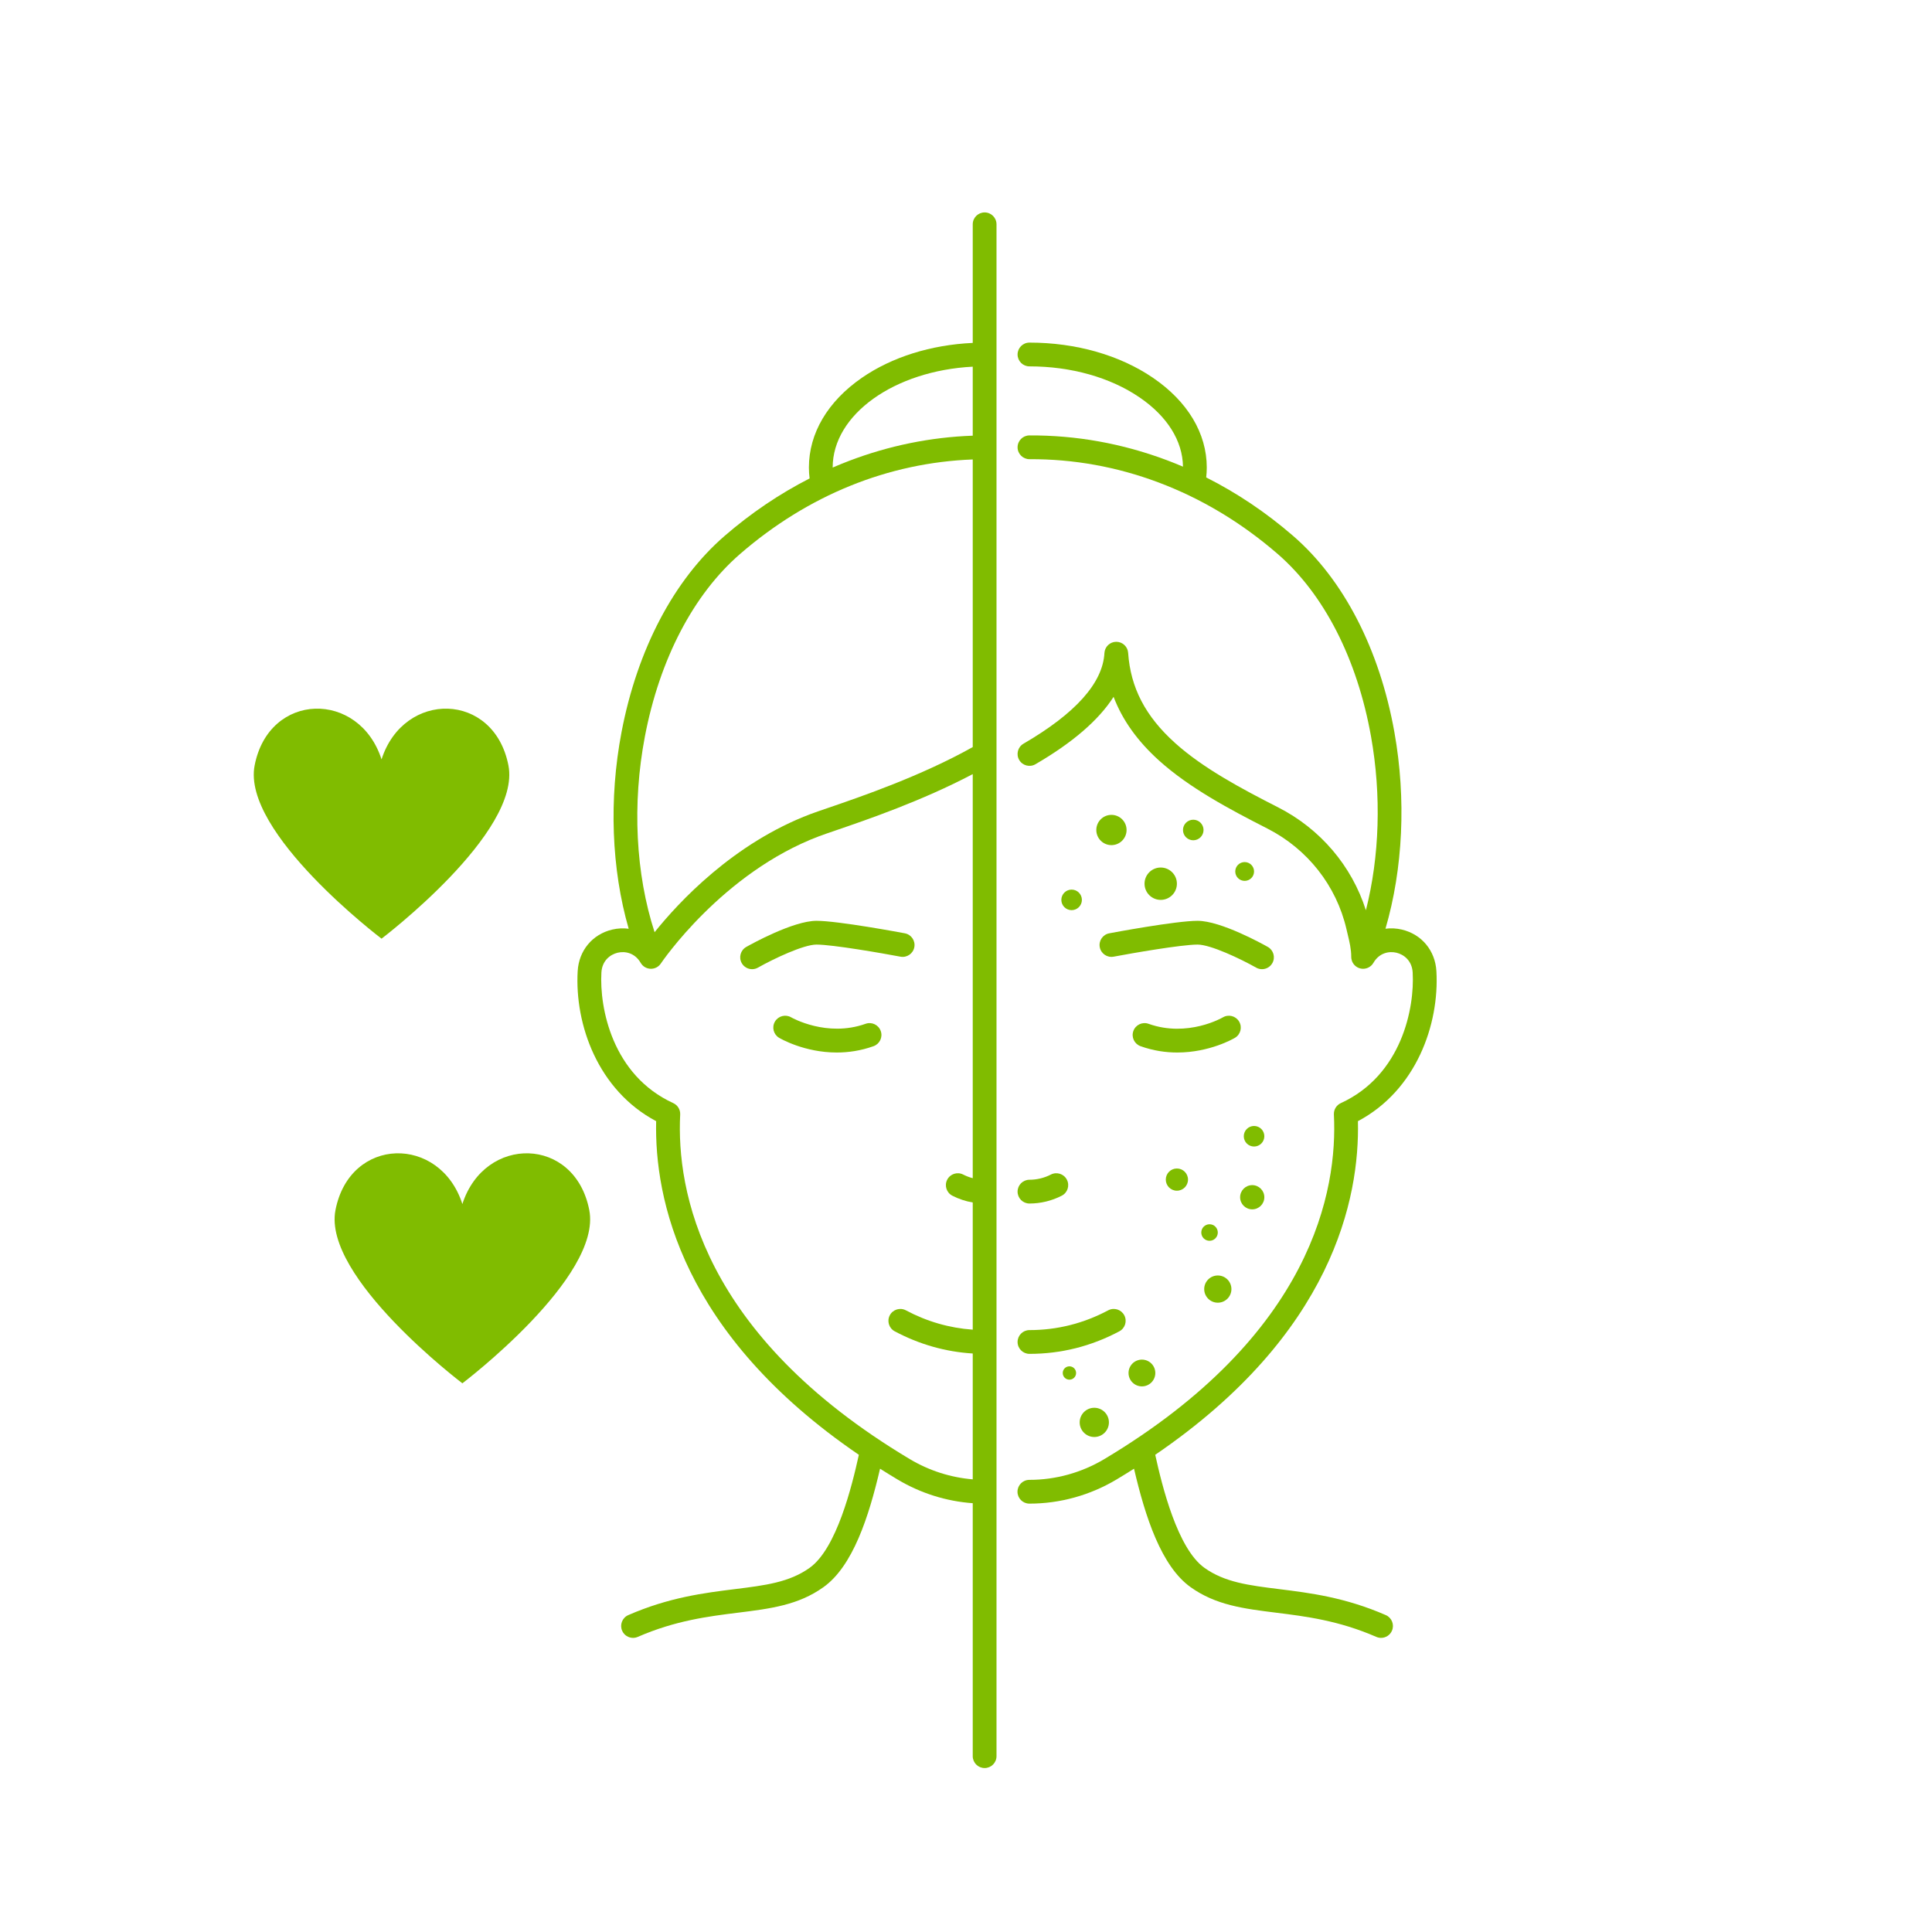 <svg version="1.0" preserveAspectRatio="xMidYMid meet" height="1080" viewBox="0 0 810 810" zoomAndPan="magnify" width="1080" xmlns:xlink="http://www.w3.org/1999/xlink" xmlns="http://www.w3.org/2000/svg"><defs><clipPath id="528473bb08"><path clip-rule="nonzero" d="M 242 89.059 L 418 89.059 L 418 741.262 L 242 741.262 Z M 242 89.059"></path></clipPath><clipPath id="de2f7d3b2b"><path clip-rule="nonzero" d="M 426.23 143.535 L 602.328 143.535 L 602.328 686.965 L 426.23 686.965 Z M 426.23 143.535"></path></clipPath><clipPath id="cc1777e833"><path clip-rule="nonzero" d="M 147.871 480 L 192 480 L 192 524 L 147.871 524 Z M 147.871 480"></path></clipPath><clipPath id="a74e63b1bf"><path clip-rule="nonzero" d="M 2.496 191.723 L 236.914 191.723 L 236.914 426.141 L 2.496 426.141 Z M 2.496 191.723"></path></clipPath><clipPath id="1aa070abfa"><path clip-rule="nonzero" d="M 0 426.141 L 218.617 426.141 L 218.617 660.559 L 0 660.559 Z M 0 426.141"></path></clipPath><clipPath id="0417b83a92"><path clip-rule="nonzero" d="M 50.449 543.348 L 284.867 543.348 L 284.867 649.574 L 50.449 649.574 Z M 50.449 543.348"></path></clipPath><clipPath id="c56258c8d4"><path clip-rule="nonzero" d="M 106 297 L 214 297 L 214 393.457 L 106 393.457 Z M 106 297"></path></clipPath><clipPath id="7a52c1b597"><path clip-rule="nonzero" d="M 140 483 L 248 483 L 248 579.875 L 140 579.875 Z M 140 483"></path></clipPath></defs><rect fill-opacity="1" height="972" y="-81" fill="#ffffff" width="972" x="-81"></rect><rect fill-opacity="1" height="972" y="-81" fill="#ffffff" width="972" x="-81"></rect><path fill-rule="nonzero" fill-opacity="1" d="M 362.887 429.234 C 346.66 435.027 331.961 426.672 331.723 426.535 C 329.359 425.145 326.312 425.922 324.91 428.285 C 323.504 430.652 324.285 433.707 326.652 435.109 C 327.215 435.445 337.234 441.27 350.828 441.27 C 355.605 441.27 360.832 440.547 366.234 438.617 C 368.828 437.691 370.18 434.84 369.254 432.25 C 368.328 429.656 365.477 428.305 362.887 429.234" fill="#80bc00"></path><path fill-rule="nonzero" fill-opacity="1" d="M 519.504 428.285 C 518.102 425.918 515.043 425.137 512.676 426.543 C 512.531 426.629 497.957 435.102 481.531 429.234 C 478.941 428.305 476.09 429.656 475.164 432.25 C 474.238 434.84 475.586 437.691 478.176 438.617 C 483.59 440.551 488.809 441.27 493.586 441.27 C 507.18 441.27 517.203 435.445 517.762 435.109 C 520.129 433.707 520.91 430.652 519.504 428.285" fill="#80bc00"></path><path fill-rule="nonzero" fill-opacity="1" d="M 440.59 492.438 C 437.82 493.863 434.711 494.617 431.605 494.617 C 428.855 494.617 426.625 496.844 426.625 499.598 C 426.625 502.348 428.852 504.582 431.605 504.582 C 436.289 504.582 440.973 503.449 445.145 501.301 C 447.594 500.047 448.559 497.039 447.297 494.594 C 446.043 492.145 443.039 491.18 440.59 492.438" fill="#80bc00"></path><path fill-rule="nonzero" fill-opacity="1" d="M 426.625 562.629 C 426.625 565.383 428.859 567.613 431.609 567.613 C 444.832 567.613 457.512 564.434 469.293 558.16 C 471.723 556.867 472.645 553.852 471.352 551.422 C 470.059 548.992 467.043 548.074 464.613 549.363 C 454.285 554.859 443.184 557.648 431.609 557.648 C 428.859 557.648 426.625 559.879 426.625 562.629" fill="#80bc00"></path><g clip-path="url(#528473bb08)"><path fill-rule="nonzero" fill-opacity="1" d="M 381.43 611.734 C 293.977 559.5 283.582 498.801 285.172 467.27 C 285.273 465.23 284.125 463.336 282.27 462.488 C 256.691 450.766 251.297 422.555 252.141 407.734 C 252.426 402.738 255.848 400.172 258.949 399.43 C 262.008 398.703 266.148 399.438 268.605 403.676 C 268.613 403.688 268.621 403.699 268.625 403.707 C 268.723 403.875 268.832 404.035 268.949 404.188 C 268.984 404.23 269.02 404.277 269.055 404.32 C 269.152 404.441 269.258 404.559 269.367 404.672 C 269.402 404.707 269.434 404.742 269.469 404.777 C 269.617 404.918 269.77 405.051 269.934 405.176 C 269.938 405.176 269.941 405.18 269.945 405.184 C 270.102 405.297 270.266 405.402 270.438 405.5 C 270.484 405.523 270.527 405.551 270.578 405.574 C 270.719 405.652 270.863 405.719 271.008 405.777 C 271.051 405.797 271.094 405.816 271.141 405.836 C 271.32 405.906 271.508 405.961 271.695 406.012 C 271.746 406.023 271.797 406.031 271.852 406.043 C 272.004 406.078 272.164 406.105 272.324 406.125 C 272.355 406.129 272.387 406.137 272.422 406.141 C 272.445 406.145 272.469 406.141 272.496 406.145 C 272.586 406.152 272.676 406.156 272.766 406.156 C 272.816 406.16 272.867 406.164 272.918 406.164 C 272.938 406.164 272.957 406.164 272.973 406.164 C 273.348 406.16 273.723 406.113 274.094 406.023 C 274.141 406.012 274.188 405.996 274.234 405.984 C 274.367 405.945 274.496 405.91 274.625 405.859 C 274.688 405.836 274.75 405.812 274.809 405.789 C 274.922 405.742 275.031 405.691 275.145 405.637 C 275.207 405.605 275.27 405.574 275.332 405.539 C 275.359 405.523 275.387 405.512 275.414 405.496 C 275.5 405.445 275.582 405.387 275.668 405.332 C 275.715 405.301 275.762 405.273 275.809 405.242 C 275.965 405.133 276.109 405.012 276.25 404.887 C 276.266 404.879 276.273 404.863 276.285 404.855 C 276.414 404.734 276.535 404.609 276.652 404.48 C 276.684 404.445 276.715 404.41 276.742 404.371 C 276.836 404.258 276.93 404.137 277.012 404.02 C 277.027 403.992 277.047 403.973 277.062 403.949 C 277.316 403.57 302.762 365.941 343.398 350.602 C 344.961 350.012 347.379 349.184 350.441 348.133 C 363.516 343.656 386.641 335.73 407.824 324.551 L 407.824 493.961 C 406.441 493.598 405.094 493.086 403.809 492.43 L 403.801 492.43 C 401.355 491.184 398.363 492.16 397.113 494.605 C 395.863 497.055 396.832 500.051 399.277 501.305 C 401.961 502.684 404.855 503.641 407.824 504.148 L 407.824 557.465 C 398.043 556.777 388.637 554.066 379.805 549.363 C 377.375 548.074 374.355 548.992 373.062 551.422 C 371.77 553.852 372.691 556.867 375.121 558.16 C 385.418 563.641 396.395 566.758 407.824 567.461 L 407.824 620.223 C 398.555 619.453 389.516 616.562 381.43 611.734 Z M 270.367 308.812 C 276.551 276.379 290.73 249.188 310.297 232.238 C 338.746 207.594 372.375 193.969 407.824 192.633 L 407.824 313.211 C 386.195 325.348 360.992 333.988 347.215 338.707 C 344.07 339.781 341.59 340.633 339.879 341.277 C 307.418 353.535 284.488 378.297 274.438 390.832 C 266.5 366.418 264.984 337.062 270.367 308.812 Z M 349.102 196.008 C 349.102 173.738 375.02 155.43 407.824 153.73 L 407.824 182.66 C 390.133 183.293 372.691 186.844 355.906 193.25 C 353.617 194.125 351.352 195.051 349.105 196.023 C 349.105 196.02 349.102 196.012 349.102 196.008 Z M 417.789 562.57 L 417.789 94.043 C 417.789 91.289 415.562 89.059 412.809 89.059 C 410.059 89.059 407.824 91.289 407.824 94.043 L 407.824 143.766 C 390.281 144.582 373.926 149.699 361.336 158.398 C 347.023 168.293 339.137 181.648 339.137 196.008 C 339.137 197.539 339.242 199.07 339.43 200.586 C 326.812 207.027 314.867 215.094 303.77 224.707 C 282.52 243.113 267.18 272.32 260.578 306.945 C 255.219 335.082 256.359 364.34 263.578 389.379 C 261.332 389.078 258.992 389.18 256.645 389.738 C 248.355 391.711 242.684 398.551 242.195 407.164 C 240.918 429.512 250.66 457.102 275.098 470.055 C 274.336 502.395 285.684 559.191 360.078 609.926 C 357.191 623.051 350.773 649.203 339.473 657.301 C 330.961 663.402 320.891 664.656 308.141 666.242 C 295.195 667.855 280.52 669.684 263.414 677.137 C 260.887 678.238 259.734 681.172 260.836 683.695 C 261.652 685.57 263.484 686.688 265.406 686.688 C 266.07 686.688 266.746 686.555 267.391 686.27 C 283.18 679.395 297.094 677.66 309.375 676.133 C 322.969 674.441 334.707 672.977 345.277 665.398 C 357.5 656.645 364.219 636.148 368.965 615.762 C 371.359 617.277 373.805 618.789 376.32 620.293 C 385.953 626.043 396.758 629.434 407.824 630.223 L 407.824 736.281 C 407.824 739.031 410.059 741.262 412.809 741.262 C 415.562 741.262 417.789 739.031 417.789 736.281 L 417.789 562.691 C 417.793 562.672 417.797 562.652 417.797 562.629 C 417.797 562.609 417.793 562.59 417.789 562.57" fill="#80bc00"></path></g><path fill-rule="nonzero" fill-opacity="1" d="M 377.516 401.09 C 380.223 401.598 382.824 399.816 383.336 397.113 C 383.844 394.41 382.066 391.805 379.363 391.297 C 378.227 391.078 351.445 386.055 342.32 386.055 C 332.523 386.055 314.848 395.891 312.867 397.012 C 310.469 398.363 309.625 401.406 310.98 403.801 C 311.898 405.422 313.586 406.332 315.324 406.332 C 316.152 406.332 316.996 406.125 317.77 405.684 C 324.379 401.949 336.887 396.02 342.32 396.02 C 349.125 396.02 370.031 399.676 377.516 401.09" fill="#80bc00"></path><path fill-rule="nonzero" fill-opacity="1" d="M 461.082 397.113 C 461.59 399.816 464.195 401.598 466.898 401.09 C 474.383 399.676 495.289 396.02 502.098 396.02 C 507.516 396.02 520.031 401.949 526.645 405.684 C 527.418 406.125 528.262 406.332 529.094 406.332 C 530.828 406.332 532.52 405.422 533.434 403.797 C 534.789 401.402 533.945 398.363 531.551 397.012 C 529.566 395.891 511.891 386.055 502.098 386.055 C 492.969 386.055 466.188 391.078 465.055 391.297 C 462.352 391.805 460.57 394.41 461.082 397.113" fill="#80bc00"></path><g clip-path="url(#de2f7d3b2b)"><path fill-rule="nonzero" fill-opacity="1" d="M 581.004 677.137 C 563.895 669.684 549.223 667.855 536.27 666.242 C 523.523 664.656 513.453 663.402 504.941 657.301 C 493.641 649.203 487.223 623.051 484.336 609.926 C 558.73 559.191 570.078 502.395 569.316 470.055 C 593.754 457.102 603.496 429.512 602.219 407.164 C 601.73 398.551 596.059 391.711 587.773 389.738 C 585.43 389.18 583.102 389.078 580.867 389.371 C 588.203 364.25 589.613 335.008 584.613 307 C 578.418 272.266 563.348 243.039 542.18 224.699 L 541.891 224.453 C 530.633 214.742 518.512 206.617 505.703 200.168 C 505.855 198.789 505.941 197.395 505.941 196.008 C 505.941 181.664 497.93 168.301 483.383 158.383 C 469.441 148.871 451.055 143.637 431.605 143.637 C 428.852 143.637 426.625 145.863 426.625 148.617 C 426.625 151.371 428.852 153.602 431.605 153.602 C 449.07 153.602 465.465 158.223 477.77 166.613 C 489.379 174.531 495.828 184.832 495.969 195.645 C 493.703 194.68 491.418 193.762 489.113 192.898 C 470.535 185.934 451.176 182.449 431.582 182.551 C 428.828 182.562 426.609 184.805 426.625 187.559 C 426.637 190.309 428.906 192.531 431.633 192.516 C 450.012 192.43 468.176 195.691 485.617 202.23 C 503.516 208.938 520.258 218.957 535.383 232 L 535.66 232.238 C 555.105 249.078 569.008 276.254 574.805 308.75 C 579.211 333.461 578.379 359.121 572.66 381.633 C 566.734 363.031 553.566 347.504 535.84 338.477 C 520.426 330.629 504.391 322.078 492.625 311.477 C 480.223 300.305 473.98 288.309 472.98 273.719 C 472.805 271.09 470.598 269.066 467.977 269.074 C 465.344 269.094 463.18 271.16 463.035 273.789 C 462.363 286.309 450.945 299.098 429.102 311.797 C 426.723 313.18 425.914 316.234 427.297 318.609 C 428.68 320.988 431.734 321.797 434.109 320.414 C 449.691 311.355 460.645 301.898 466.875 292.156 C 470.59 301.898 476.91 310.734 485.957 318.883 C 498.625 330.293 515.312 339.203 531.32 347.359 C 548.184 355.945 560.285 371.328 564.512 389.551 C 564.668 390.23 564.828 390.898 564.984 391.559 C 565.805 394.965 566.512 397.906 566.512 401.184 C 566.512 401.242 566.516 401.301 566.52 401.359 C 566.523 401.43 566.523 401.504 566.531 401.574 C 566.539 401.676 566.551 401.773 566.562 401.867 C 566.57 401.918 566.578 401.973 566.586 402.023 C 566.637 402.328 566.719 402.625 566.824 402.91 C 566.832 402.941 566.848 402.973 566.859 403 C 566.902 403.109 566.949 403.219 566.996 403.324 C 567.023 403.379 567.055 403.43 567.082 403.484 C 567.121 403.562 567.164 403.641 567.207 403.719 C 567.242 403.777 567.281 403.836 567.324 403.898 C 567.363 403.965 567.406 404.027 567.453 404.09 C 567.496 404.152 567.543 404.215 567.59 404.273 C 567.637 404.332 567.684 404.391 567.734 404.445 C 567.785 404.504 567.836 404.562 567.887 404.617 C 567.945 404.68 568.008 404.734 568.066 404.793 C 568.117 404.84 568.164 404.887 568.215 404.93 C 568.328 405.031 568.445 405.129 568.57 405.219 C 568.574 405.219 568.582 405.223 568.582 405.227 C 568.707 405.316 568.836 405.398 568.973 405.477 C 568.98 405.484 568.988 405.492 568.996 405.496 C 569.027 405.512 569.055 405.523 569.082 405.539 C 569.184 405.594 569.285 405.648 569.391 405.695 C 569.445 405.723 569.5 405.746 569.555 405.77 C 569.641 405.805 569.723 405.84 569.812 405.871 C 569.879 405.895 569.949 405.918 570.02 405.941 C 570.09 405.961 570.164 405.98 570.242 406 C 570.32 406.023 570.398 406.043 570.48 406.059 C 570.496 406.062 570.52 406.07 570.535 406.07 C 570.578 406.078 570.621 406.086 570.66 406.094 C 570.762 406.109 570.859 406.125 570.961 406.133 C 571.027 406.141 571.094 406.148 571.16 406.148 C 571.25 406.156 571.344 406.164 571.434 406.164 C 571.457 406.164 571.477 406.164 571.496 406.164 C 571.527 406.164 571.551 406.16 571.578 406.16 C 571.773 406.156 571.965 406.141 572.156 406.117 C 572.191 406.113 572.23 406.109 572.27 406.102 C 572.477 406.07 572.684 406.023 572.887 405.961 C 572.934 405.949 572.984 405.934 573.035 405.918 C 573.219 405.855 573.402 405.785 573.582 405.707 C 573.598 405.695 573.621 405.688 573.641 405.68 C 573.836 405.586 574.027 405.477 574.211 405.355 C 574.246 405.336 574.281 405.309 574.316 405.285 C 574.484 405.168 574.648 405.043 574.805 404.906 C 574.816 404.895 574.828 404.887 574.844 404.875 C 575.004 404.73 575.152 404.57 575.297 404.402 C 575.328 404.359 575.359 404.32 575.395 404.277 C 575.508 404.133 575.617 403.98 575.715 403.82 C 575.738 403.785 575.762 403.75 575.785 403.719 C 575.793 403.707 575.801 403.691 575.809 403.68 C 578.266 399.438 582.406 398.703 585.465 399.43 C 588.566 400.172 591.988 402.738 592.273 407.734 C 593.121 422.555 587.723 450.766 562.145 462.488 C 560.289 463.336 559.141 465.23 559.242 467.27 C 560.832 498.801 550.438 559.5 462.984 611.734 C 453.453 617.426 442.605 620.438 431.609 620.438 C 431.598 620.438 431.582 620.438 431.57 620.438 C 428.82 620.438 426.59 622.664 426.586 625.418 C 426.586 628.168 428.816 630.398 431.566 630.402 C 431.582 630.402 431.598 630.402 431.609 630.402 C 444.398 630.402 457.016 626.906 468.094 620.293 C 470.609 618.785 473.055 617.277 475.449 615.762 C 480.195 636.148 486.914 656.645 499.137 665.398 C 509.707 672.977 521.449 674.441 535.039 676.133 C 547.32 677.66 561.234 679.395 577.023 686.27 C 577.668 686.555 578.344 686.688 579.012 686.688 C 580.93 686.688 582.762 685.57 583.578 683.695 C 584.68 681.172 583.523 678.238 581.004 677.137" fill="#80bc00"></path></g><path fill-rule="nonzero" fill-opacity="1" d="M 465.977 341.637 C 462.477 341.637 459.633 344.477 459.633 347.98 C 459.633 351.484 462.477 354.324 465.977 354.324 C 469.48 354.324 472.32 351.484 472.32 347.98 C 472.32 344.477 469.48 341.637 465.977 341.637" fill="#80bc00"></path><path fill-rule="nonzero" fill-opacity="1" d="M 504.59 347.98 C 504.59 345.602 502.66 343.672 500.281 343.672 C 497.898 343.672 495.973 345.602 495.973 347.98 C 495.973 350.359 497.898 352.289 500.281 352.289 C 502.66 352.289 504.59 350.359 504.59 347.98" fill="#80bc00"></path><path fill-rule="nonzero" fill-opacity="1" d="M 525.77 472.066 C 523.391 472.066 521.461 473.996 521.461 476.375 C 521.461 478.754 523.391 480.684 525.77 480.684 C 528.148 480.684 530.078 478.754 530.078 476.375 C 530.078 473.996 528.148 472.066 525.77 472.066" fill="#80bc00"></path><path fill-rule="nonzero" fill-opacity="1" d="M 510.57 516.738 C 510.57 514.828 509.02 513.273 507.105 513.273 C 505.191 513.273 503.641 514.828 503.641 516.738 C 503.641 518.652 505.191 520.207 507.105 520.207 C 509.02 520.207 510.57 518.652 510.57 516.738" fill="#80bc00"></path><path fill-rule="nonzero" fill-opacity="1" d="M 488.762 494.551 C 488.762 497.125 490.848 499.211 493.422 499.211 C 495.992 499.211 498.078 497.125 498.078 494.551 C 498.078 491.977 495.992 489.895 493.422 489.895 C 490.848 489.895 488.762 491.977 488.762 494.551" fill="#80bc00"></path><path fill-rule="nonzero" fill-opacity="1" d="M 525 507.027 C 527.805 507.027 530.078 504.754 530.078 501.949 C 530.078 499.145 527.805 496.871 525 496.871 C 522.195 496.871 519.922 499.145 519.922 501.949 C 519.922 504.754 522.195 507.027 525 507.027" fill="#80bc00"></path><path fill-rule="nonzero" fill-opacity="1" d="M 510.57 546.16 C 513.723 546.16 516.277 543.605 516.277 540.457 C 516.277 537.305 513.723 534.75 510.57 534.75 C 507.422 534.75 504.867 537.305 504.867 540.457 C 504.867 543.605 507.422 546.16 510.57 546.16" fill="#80bc00"></path><path fill-rule="nonzero" fill-opacity="1" d="M 449.281 372.969 C 446.902 372.969 444.973 374.898 444.973 377.281 C 444.973 379.66 446.902 381.586 449.281 381.586 C 451.66 381.586 453.59 379.66 453.59 377.281 C 453.59 374.898 451.66 372.969 449.281 372.969" fill="#80bc00"></path><path fill-rule="nonzero" fill-opacity="1" d="M 493.422 370.496 C 493.422 366.75 490.383 363.711 486.637 363.711 C 482.891 363.711 479.852 366.75 479.852 370.496 C 479.852 374.242 482.891 377.281 486.637 377.281 C 490.383 377.281 493.422 374.242 493.422 370.496" fill="#80bc00"></path><path fill-rule="nonzero" fill-opacity="1" d="M 525.77 365.375 C 525.77 363.195 524.004 361.43 521.828 361.43 C 519.652 361.43 517.887 363.195 517.887 365.375 C 517.887 367.547 519.652 369.312 521.828 369.312 C 524.004 369.312 525.77 367.547 525.77 365.375" fill="#80bc00"></path><path fill-rule="nonzero" fill-opacity="1" d="M 473.145 575.637 C 473.145 578.738 475.656 581.25 478.758 581.25 C 481.859 581.25 484.371 578.738 484.371 575.637 C 484.371 572.535 481.859 570.023 478.758 570.023 C 475.656 570.023 473.145 572.535 473.145 575.637" fill="#80bc00"></path><path fill-rule="nonzero" fill-opacity="1" d="M 445.559 575.637 C 445.559 577.184 446.812 578.438 448.359 578.438 C 449.906 578.438 451.16 577.184 451.16 575.637 C 451.16 574.09 449.906 572.836 448.359 572.836 C 446.812 572.836 445.559 574.09 445.559 575.637" fill="#80bc00"></path><path fill-rule="nonzero" fill-opacity="1" d="M 452.664 596.344 C 452.664 599.727 455.406 602.469 458.789 602.469 C 462.172 602.469 464.918 599.727 464.918 596.344 C 464.918 592.961 462.172 590.215 458.789 590.215 C 455.406 590.215 452.664 592.961 452.664 596.344" fill="#80bc00"></path><path fill-rule="nonzero" fill-opacity="1" d="M 202.93 378.613 C 199.414 373.371 194.93 368.887 189.688 365.375 C 194.93 361.855 199.414 357.371 202.93 352.129 C 206.445 357.371 210.93 361.855 216.172 365.375 C 210.93 368.887 206.445 373.371 202.93 378.613 Z M 231.664 365.375 C 231.664 363.355 230.449 361.539 228.586 360.77 C 218.988 356.793 211.512 349.312 207.531 339.711 C 206.762 337.848 204.945 336.637 202.93 336.637 C 200.914 336.637 199.098 337.848 198.324 339.711 C 194.348 349.312 186.867 356.793 177.27 360.77 C 175.41 361.539 174.195 363.355 174.195 365.375 C 174.195 367.387 175.41 369.203 177.27 369.973 C 186.867 373.953 194.348 381.43 198.324 391.031 C 199.098 392.895 200.914 394.105 202.93 394.105 C 204.945 394.105 206.762 392.895 207.531 391.031 C 211.512 381.43 218.988 373.953 228.586 369.973 C 230.449 369.203 231.664 367.387 231.664 365.375" fill="#80bc00"></path><g clip-path="url(#cc1777e833)"><path fill-rule="nonzero" fill-opacity="1" d="M 169.777 508.914 C 167.789 506.277 165.445 503.941 162.812 501.949 C 165.445 499.957 167.789 497.617 169.777 494.98 C 171.77 497.617 174.113 499.957 176.746 501.949 C 174.113 503.941 171.77 506.277 169.777 508.914 Z M 188.609 497.344 C 182.121 494.656 177.07 489.605 174.383 483.117 C 173.609 481.254 171.793 480.043 169.777 480.043 C 167.766 480.043 165.945 481.254 165.176 483.117 C 162.488 489.605 157.434 494.656 150.949 497.344 C 149.086 498.117 147.871 499.934 147.871 501.949 C 147.871 503.965 149.086 505.781 150.949 506.551 C 157.434 509.238 162.488 514.293 165.176 520.781 C 165.945 522.641 167.766 523.855 169.777 523.855 C 171.793 523.855 173.609 522.641 174.383 520.781 C 177.07 514.293 182.121 509.238 188.609 506.551 C 190.473 505.781 191.684 503.965 191.684 501.949 C 191.684 499.934 190.473 498.117 188.609 497.344" fill="#80bc00"></path></g><path fill-rule="nonzero" fill-opacity="1" d="M 243.855 612.398 C 241.125 608.551 237.777 605.199 233.926 602.469 C 237.777 599.738 241.125 596.391 243.855 592.539 C 246.586 596.391 249.938 599.738 253.785 602.469 C 249.938 605.199 246.586 608.551 243.855 612.398 Z M 269.02 602.469 C 269.02 600.453 267.809 598.637 265.945 597.867 C 257.973 594.562 251.766 588.352 248.457 580.383 C 247.688 578.52 245.871 577.305 243.855 577.305 C 241.84 577.305 240.023 578.52 239.254 580.383 C 235.949 588.352 229.738 594.562 221.766 597.867 C 219.906 598.637 218.691 600.453 218.691 602.469 C 218.691 604.484 219.906 606.301 221.766 607.07 C 229.738 610.379 235.949 616.586 239.254 624.559 C 240.023 626.418 241.84 627.633 243.855 627.633 C 245.871 627.633 247.688 626.418 248.457 624.559 C 251.766 616.586 257.973 610.379 265.945 607.07 C 267.809 606.301 269.02 604.484 269.02 602.469" fill="#80bc00"></path><g clip-path="url(#a74e63b1bf)"><path fill-rule="nonzero" fill-opacity="1" d="M 2.496 191.723 L 236.914 191.723 L 236.914 426.141 L 2.496 426.141 Z M 2.496 191.723" fill="#ffffff"></path></g><g clip-path="url(#1aa070abfa)"><path fill-rule="nonzero" fill-opacity="1" d="M -15.801 426.141 L 218.617 426.141 L 218.617 660.559 L -15.801 660.559 Z M -15.801 426.141" fill="#ffffff"></path></g><g clip-path="url(#0417b83a92)"><path fill-rule="nonzero" fill-opacity="1" d="M 50.449 543.348 L 284.891 543.348 L 284.891 649.574 L 50.449 649.574 Z M 50.449 543.348" fill="#ffffff"></path></g><g clip-path="url(#c56258c8d4)"><path fill-rule="nonzero" fill-opacity="1" d="M 213.164 320.922 C 207.129 289.871 169.289 289.352 159.961 318.379 C 150.629 289.352 112.789 289.871 106.754 320.922 C 101.277 349.094 159.961 393.539 159.961 393.539 C 159.961 393.539 218.641 349.094 213.164 320.922 Z M 213.164 320.922" fill="#80bc00"></path></g><g clip-path="url(#7a52c1b597)"><path fill-rule="nonzero" fill-opacity="1" d="M 247.059 507.34 C 241.023 476.289 203.184 475.77 193.855 504.797 C 184.523 475.77 146.684 476.289 140.648 507.34 C 135.172 535.512 193.855 579.957 193.855 579.957 C 193.855 579.957 252.535 535.512 247.059 507.34 Z M 247.059 507.34" fill="#80bc00"></path></g></svg>